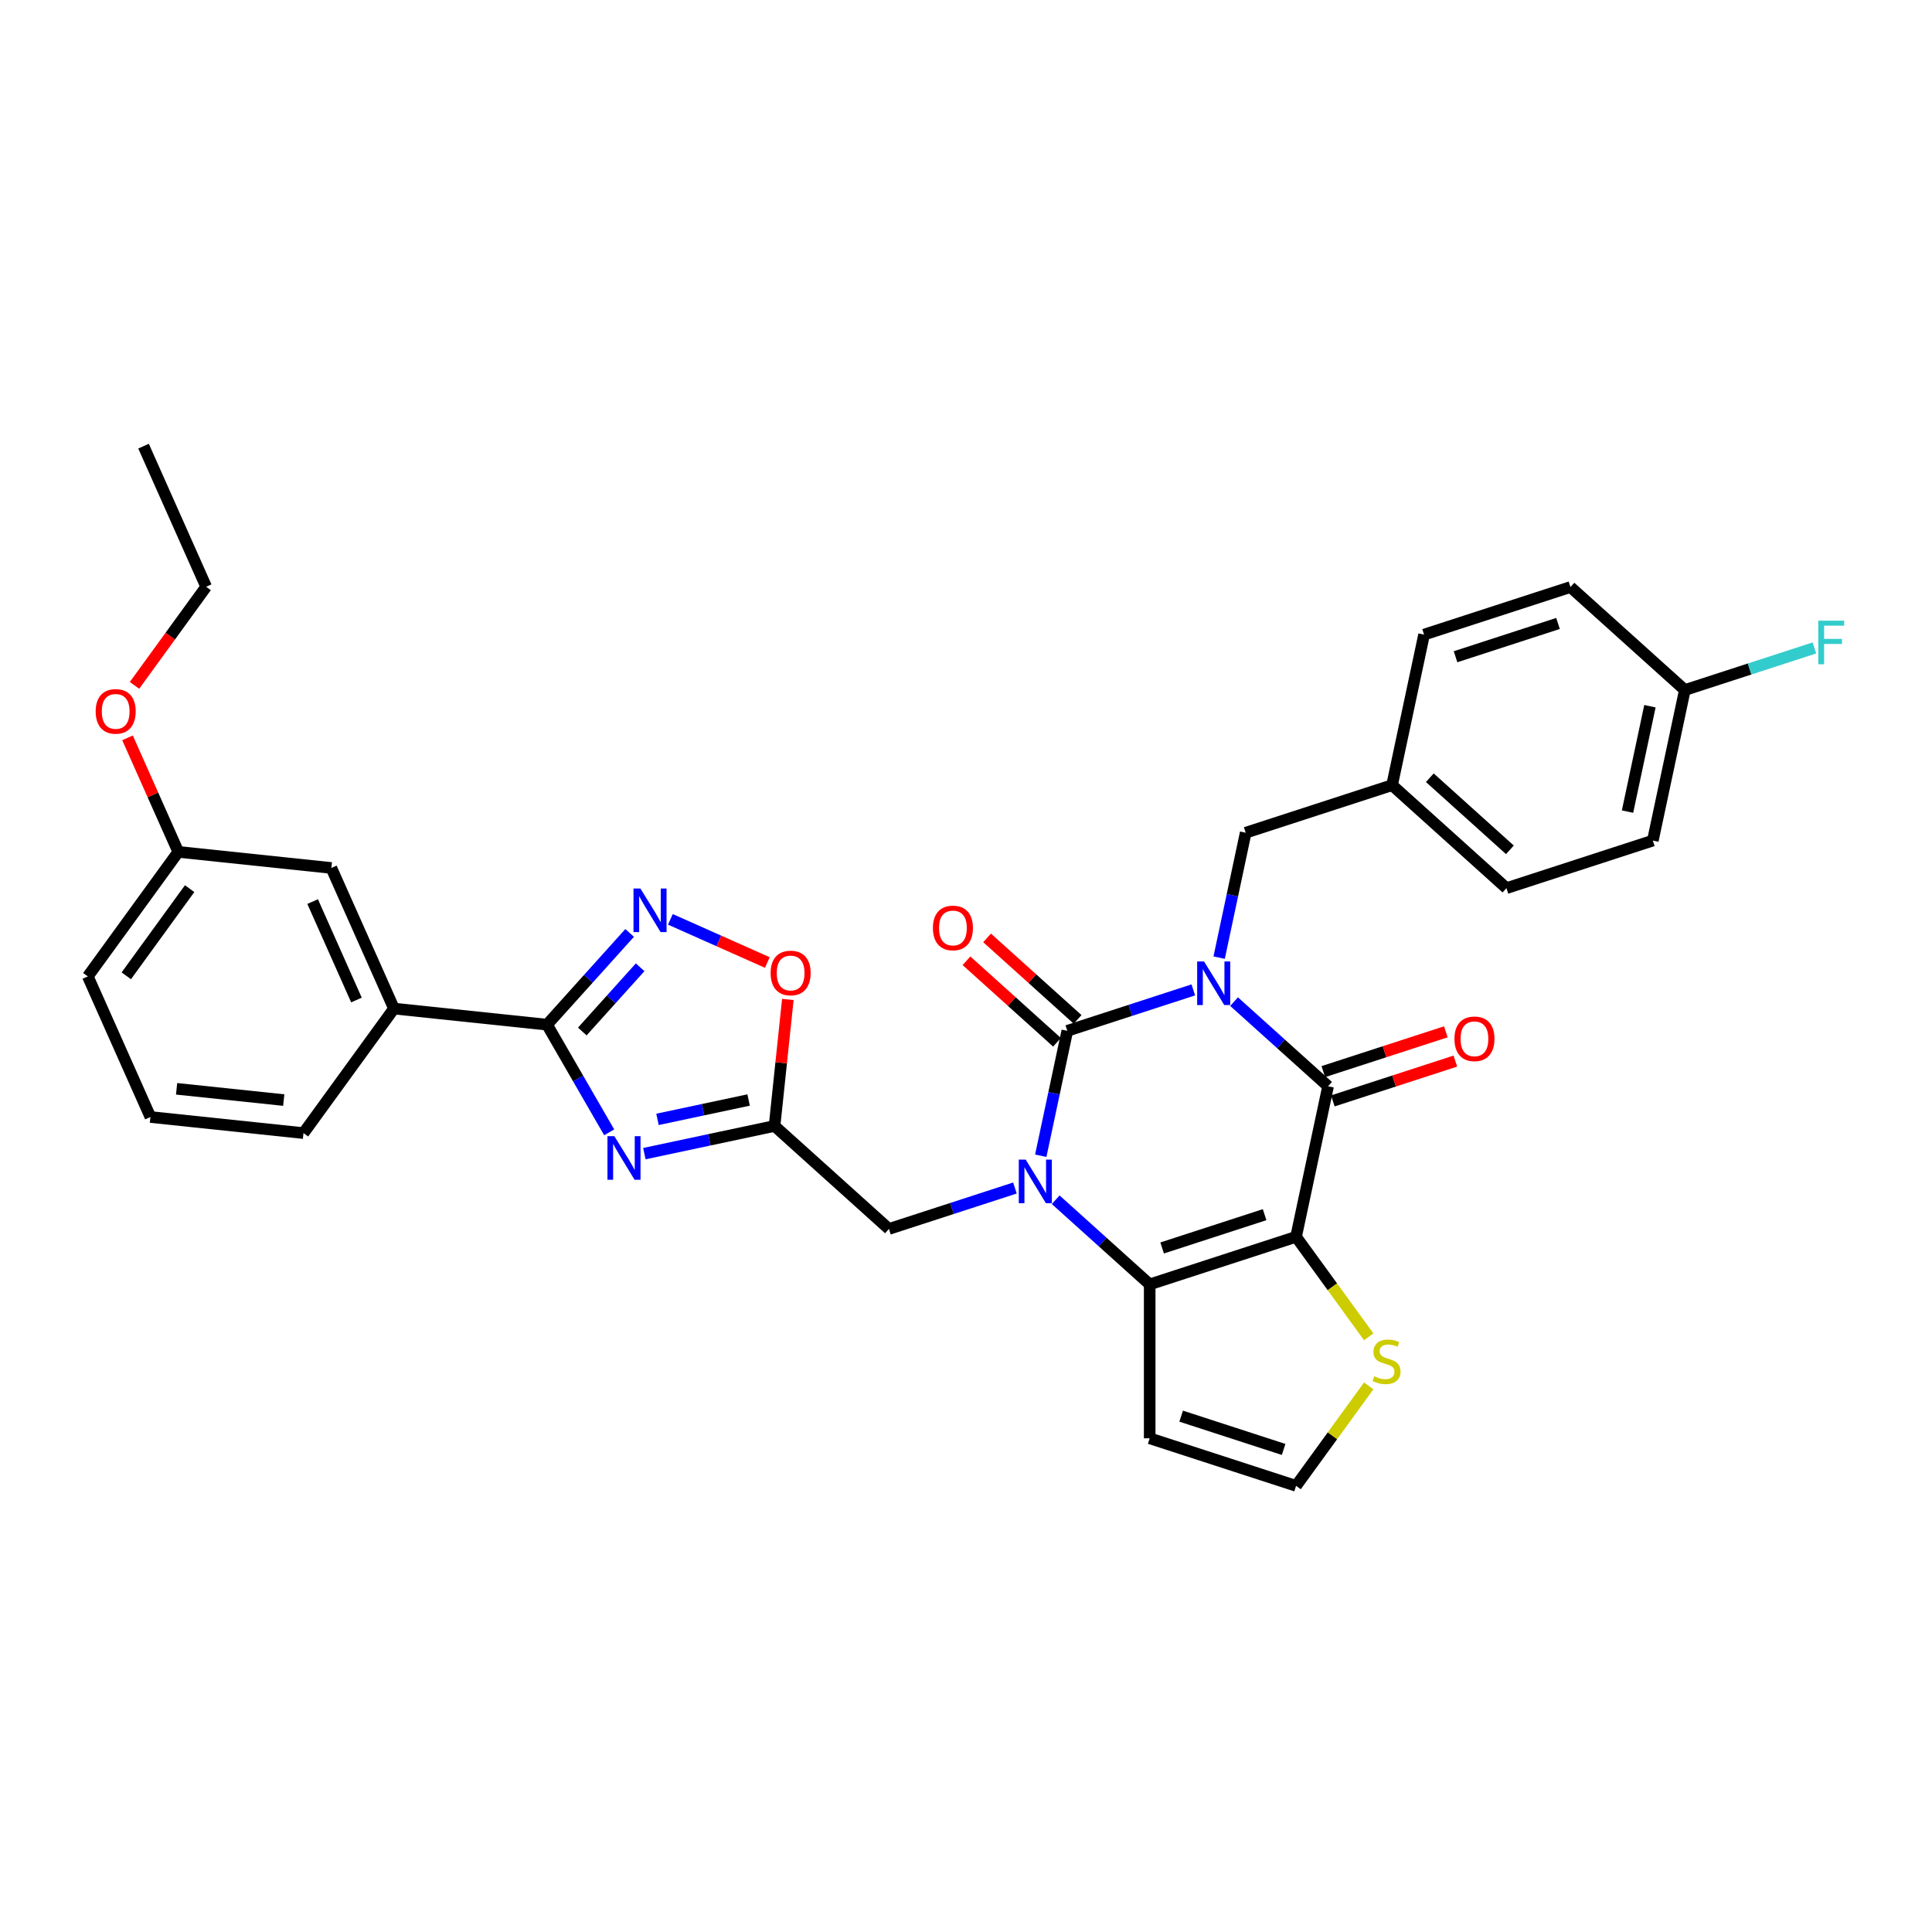 <?xml version='1.0' encoding='iso-8859-1'?>
<svg version='1.1' baseProfile='full'
              xmlns='http://www.w3.org/2000/svg'
                      xmlns:rdkit='http://www.rdkit.org/xml'
                      xmlns:xlink='http://www.w3.org/1999/xlink'
                  xml:space='preserve'
width='1000px' height='1000px' viewBox='0 0 1000 1000'>
<!-- END OF HEADER -->
<rect style='opacity:1.0;fill:#FFFFFF;stroke:none' width='1000' height='1000' x='0' y='0'> </rect>
<path class='bond-0' d='M 617.657,512.368 L 585.047,522.964' style='fill:none;fill-rule:evenodd;stroke:#0000FF;stroke-width:6px;stroke-linecap:butt;stroke-linejoin:miter;stroke-opacity:1' />
<path class='bond-0' d='M 585.047,522.964 L 552.438,533.559' style='fill:none;fill-rule:evenodd;stroke:#000000;stroke-width:6px;stroke-linecap:butt;stroke-linejoin:miter;stroke-opacity:1' />
<path class='bond-3' d='M 638.753,518.438 L 663.081,540.343' style='fill:none;fill-rule:evenodd;stroke:#0000FF;stroke-width:6px;stroke-linecap:butt;stroke-linejoin:miter;stroke-opacity:1' />
<path class='bond-3' d='M 663.081,540.343 L 687.409,562.248' style='fill:none;fill-rule:evenodd;stroke:#000000;stroke-width:6px;stroke-linecap:butt;stroke-linejoin:miter;stroke-opacity:1' />
<path class='bond-13' d='M 631.026,495.669 L 637.897,463.342' style='fill:none;fill-rule:evenodd;stroke:#0000FF;stroke-width:6px;stroke-linecap:butt;stroke-linejoin:miter;stroke-opacity:1' />
<path class='bond-13' d='M 637.897,463.342 L 644.769,431.015' style='fill:none;fill-rule:evenodd;stroke:#000000;stroke-width:6px;stroke-linecap:butt;stroke-linejoin:miter;stroke-opacity:1' />
<path class='bond-1' d='M 552.438,533.559 L 545.566,565.886' style='fill:none;fill-rule:evenodd;stroke:#000000;stroke-width:6px;stroke-linecap:butt;stroke-linejoin:miter;stroke-opacity:1' />
<path class='bond-1' d='M 545.566,565.886 L 538.695,598.212' style='fill:none;fill-rule:evenodd;stroke:#0000FF;stroke-width:6px;stroke-linecap:butt;stroke-linejoin:miter;stroke-opacity:1' />
<path class='bond-15' d='M 557.768,527.639 L 534.341,506.545' style='fill:none;fill-rule:evenodd;stroke:#000000;stroke-width:6px;stroke-linecap:butt;stroke-linejoin:miter;stroke-opacity:1' />
<path class='bond-15' d='M 534.341,506.545 L 510.913,485.45' style='fill:none;fill-rule:evenodd;stroke:#FF0000;stroke-width:6px;stroke-linecap:butt;stroke-linejoin:miter;stroke-opacity:1' />
<path class='bond-15' d='M 547.107,539.48 L 523.679,518.385' style='fill:none;fill-rule:evenodd;stroke:#000000;stroke-width:6px;stroke-linecap:butt;stroke-linejoin:miter;stroke-opacity:1' />
<path class='bond-15' d='M 523.679,518.385 L 500.252,497.291' style='fill:none;fill-rule:evenodd;stroke:#FF0000;stroke-width:6px;stroke-linecap:butt;stroke-linejoin:miter;stroke-opacity:1' />
<path class='bond-11' d='M 525.326,614.912 L 492.717,625.508' style='fill:none;fill-rule:evenodd;stroke:#0000FF;stroke-width:6px;stroke-linecap:butt;stroke-linejoin:miter;stroke-opacity:1' />
<path class='bond-11' d='M 492.717,625.508 L 460.107,636.103' style='fill:none;fill-rule:evenodd;stroke:#000000;stroke-width:6px;stroke-linecap:butt;stroke-linejoin:miter;stroke-opacity:1' />
<path class='bond-33' d='M 546.422,620.982 L 570.75,642.887' style='fill:none;fill-rule:evenodd;stroke:#0000FF;stroke-width:6px;stroke-linecap:butt;stroke-linejoin:miter;stroke-opacity:1' />
<path class='bond-33' d='M 570.75,642.887 L 595.078,664.792' style='fill:none;fill-rule:evenodd;stroke:#000000;stroke-width:6px;stroke-linecap:butt;stroke-linejoin:miter;stroke-opacity:1' />
<path class='bond-2' d='M 670.845,640.174 L 687.409,562.248' style='fill:none;fill-rule:evenodd;stroke:#000000;stroke-width:6px;stroke-linecap:butt;stroke-linejoin:miter;stroke-opacity:1' />
<path class='bond-4' d='M 670.845,640.174 L 595.078,664.792' style='fill:none;fill-rule:evenodd;stroke:#000000;stroke-width:6px;stroke-linecap:butt;stroke-linejoin:miter;stroke-opacity:1' />
<path class='bond-4' d='M 654.556,628.713 L 601.519,645.946' style='fill:none;fill-rule:evenodd;stroke:#000000;stroke-width:6px;stroke-linecap:butt;stroke-linejoin:miter;stroke-opacity:1' />
<path class='bond-10' d='M 670.845,640.174 L 689.646,666.051' style='fill:none;fill-rule:evenodd;stroke:#000000;stroke-width:6px;stroke-linecap:butt;stroke-linejoin:miter;stroke-opacity:1' />
<path class='bond-10' d='M 689.646,666.051 L 708.446,691.928' style='fill:none;fill-rule:evenodd;stroke:#CCCC00;stroke-width:6px;stroke-linecap:butt;stroke-linejoin:miter;stroke-opacity:1' />
<path class='bond-17' d='M 689.87,569.825 L 721.58,559.522' style='fill:none;fill-rule:evenodd;stroke:#000000;stroke-width:6px;stroke-linecap:butt;stroke-linejoin:miter;stroke-opacity:1' />
<path class='bond-17' d='M 721.58,559.522 L 753.289,549.219' style='fill:none;fill-rule:evenodd;stroke:#FF0000;stroke-width:6px;stroke-linecap:butt;stroke-linejoin:miter;stroke-opacity:1' />
<path class='bond-17' d='M 684.947,554.671 L 716.656,544.368' style='fill:none;fill-rule:evenodd;stroke:#000000;stroke-width:6px;stroke-linecap:butt;stroke-linejoin:miter;stroke-opacity:1' />
<path class='bond-17' d='M 716.656,544.368 L 748.366,534.065' style='fill:none;fill-rule:evenodd;stroke:#FF0000;stroke-width:6px;stroke-linecap:butt;stroke-linejoin:miter;stroke-opacity:1' />
<path class='bond-12' d='M 595.078,664.792 L 595.078,744.458' style='fill:none;fill-rule:evenodd;stroke:#000000;stroke-width:6px;stroke-linecap:butt;stroke-linejoin:miter;stroke-opacity:1' />
<path class='bond-5' d='M 333.526,597.117 L 367.214,589.957' style='fill:none;fill-rule:evenodd;stroke:#0000FF;stroke-width:6px;stroke-linecap:butt;stroke-linejoin:miter;stroke-opacity:1' />
<path class='bond-5' d='M 367.214,589.957 L 400.903,582.796' style='fill:none;fill-rule:evenodd;stroke:#000000;stroke-width:6px;stroke-linecap:butt;stroke-linejoin:miter;stroke-opacity:1' />
<path class='bond-5' d='M 340.319,579.384 L 363.902,574.371' style='fill:none;fill-rule:evenodd;stroke:#0000FF;stroke-width:6px;stroke-linecap:butt;stroke-linejoin:miter;stroke-opacity:1' />
<path class='bond-5' d='M 363.902,574.371 L 387.484,569.359' style='fill:none;fill-rule:evenodd;stroke:#000000;stroke-width:6px;stroke-linecap:butt;stroke-linejoin:miter;stroke-opacity:1' />
<path class='bond-6' d='M 315.315,586.087 L 299.23,558.227' style='fill:none;fill-rule:evenodd;stroke:#0000FF;stroke-width:6px;stroke-linecap:butt;stroke-linejoin:miter;stroke-opacity:1' />
<path class='bond-6' d='M 299.23,558.227 L 283.144,530.366' style='fill:none;fill-rule:evenodd;stroke:#000000;stroke-width:6px;stroke-linecap:butt;stroke-linejoin:miter;stroke-opacity:1' />
<path class='bond-14' d='M 283.144,530.366 L 203.915,522.039' style='fill:none;fill-rule:evenodd;stroke:#000000;stroke-width:6px;stroke-linecap:butt;stroke-linejoin:miter;stroke-opacity:1' />
<path class='bond-36' d='M 283.144,530.366 L 304.524,506.622' style='fill:none;fill-rule:evenodd;stroke:#000000;stroke-width:6px;stroke-linecap:butt;stroke-linejoin:miter;stroke-opacity:1' />
<path class='bond-36' d='M 304.524,506.622 L 325.904,482.877' style='fill:none;fill-rule:evenodd;stroke:#0000FF;stroke-width:6px;stroke-linecap:butt;stroke-linejoin:miter;stroke-opacity:1' />
<path class='bond-36' d='M 301.399,533.904 L 316.365,517.283' style='fill:none;fill-rule:evenodd;stroke:#000000;stroke-width:6px;stroke-linecap:butt;stroke-linejoin:miter;stroke-opacity:1' />
<path class='bond-36' d='M 316.365,517.283 L 331.331,500.662' style='fill:none;fill-rule:evenodd;stroke:#0000FF;stroke-width:6px;stroke-linecap:butt;stroke-linejoin:miter;stroke-opacity:1' />
<path class='bond-7' d='M 400.903,582.796 L 460.107,636.103' style='fill:none;fill-rule:evenodd;stroke:#000000;stroke-width:6px;stroke-linecap:butt;stroke-linejoin:miter;stroke-opacity:1' />
<path class='bond-9' d='M 400.903,582.796 L 404.344,550.056' style='fill:none;fill-rule:evenodd;stroke:#000000;stroke-width:6px;stroke-linecap:butt;stroke-linejoin:miter;stroke-opacity:1' />
<path class='bond-9' d='M 404.344,550.056 L 407.785,517.316' style='fill:none;fill-rule:evenodd;stroke:#FF0000;stroke-width:6px;stroke-linecap:butt;stroke-linejoin:miter;stroke-opacity:1' />
<path class='bond-8' d='M 347,475.859 L 372.085,487.028' style='fill:none;fill-rule:evenodd;stroke:#0000FF;stroke-width:6px;stroke-linecap:butt;stroke-linejoin:miter;stroke-opacity:1' />
<path class='bond-8' d='M 372.085,487.028 L 397.171,498.197' style='fill:none;fill-rule:evenodd;stroke:#FF0000;stroke-width:6px;stroke-linecap:butt;stroke-linejoin:miter;stroke-opacity:1' />
<path class='bond-16' d='M 708.446,717.323 L 689.646,743.2' style='fill:none;fill-rule:evenodd;stroke:#CCCC00;stroke-width:6px;stroke-linecap:butt;stroke-linejoin:miter;stroke-opacity:1' />
<path class='bond-16' d='M 689.646,743.2 L 670.845,769.077' style='fill:none;fill-rule:evenodd;stroke:#000000;stroke-width:6px;stroke-linecap:butt;stroke-linejoin:miter;stroke-opacity:1' />
<path class='bond-35' d='M 595.078,744.458 L 670.845,769.077' style='fill:none;fill-rule:evenodd;stroke:#000000;stroke-width:6px;stroke-linecap:butt;stroke-linejoin:miter;stroke-opacity:1' />
<path class='bond-35' d='M 611.367,732.998 L 664.404,750.23' style='fill:none;fill-rule:evenodd;stroke:#000000;stroke-width:6px;stroke-linecap:butt;stroke-linejoin:miter;stroke-opacity:1' />
<path class='bond-19' d='M 644.769,431.015 L 720.536,406.397' style='fill:none;fill-rule:evenodd;stroke:#000000;stroke-width:6px;stroke-linecap:butt;stroke-linejoin:miter;stroke-opacity:1' />
<path class='bond-18' d='M 203.915,522.039 L 171.511,449.26' style='fill:none;fill-rule:evenodd;stroke:#000000;stroke-width:6px;stroke-linecap:butt;stroke-linejoin:miter;stroke-opacity:1' />
<path class='bond-18' d='M 184.498,517.603 L 161.816,466.657' style='fill:none;fill-rule:evenodd;stroke:#000000;stroke-width:6px;stroke-linecap:butt;stroke-linejoin:miter;stroke-opacity:1' />
<path class='bond-28' d='M 203.915,522.039 L 157.088,586.49' style='fill:none;fill-rule:evenodd;stroke:#000000;stroke-width:6px;stroke-linecap:butt;stroke-linejoin:miter;stroke-opacity:1' />
<path class='bond-21' d='M 171.511,449.26 L 92.281,440.933' style='fill:none;fill-rule:evenodd;stroke:#000000;stroke-width:6px;stroke-linecap:butt;stroke-linejoin:miter;stroke-opacity:1' />
<path class='bond-23' d='M 720.536,406.397 L 737.099,328.472' style='fill:none;fill-rule:evenodd;stroke:#000000;stroke-width:6px;stroke-linecap:butt;stroke-linejoin:miter;stroke-opacity:1' />
<path class='bond-24' d='M 720.536,406.397 L 779.739,459.704' style='fill:none;fill-rule:evenodd;stroke:#000000;stroke-width:6px;stroke-linecap:butt;stroke-linejoin:miter;stroke-opacity:1' />
<path class='bond-24' d='M 740.078,402.553 L 781.52,439.868' style='fill:none;fill-rule:evenodd;stroke:#000000;stroke-width:6px;stroke-linecap:butt;stroke-linejoin:miter;stroke-opacity:1' />
<path class='bond-20' d='M 872.07,357.161 L 855.507,435.086' style='fill:none;fill-rule:evenodd;stroke:#000000;stroke-width:6px;stroke-linecap:butt;stroke-linejoin:miter;stroke-opacity:1' />
<path class='bond-20' d='M 854.001,365.537 L 842.406,420.085' style='fill:none;fill-rule:evenodd;stroke:#000000;stroke-width:6px;stroke-linecap:butt;stroke-linejoin:miter;stroke-opacity:1' />
<path class='bond-22' d='M 872.07,357.161 L 905.604,346.265' style='fill:none;fill-rule:evenodd;stroke:#000000;stroke-width:6px;stroke-linecap:butt;stroke-linejoin:miter;stroke-opacity:1' />
<path class='bond-22' d='M 905.604,346.265 L 939.138,335.369' style='fill:none;fill-rule:evenodd;stroke:#33CCCC;stroke-width:6px;stroke-linecap:butt;stroke-linejoin:miter;stroke-opacity:1' />
<path class='bond-34' d='M 872.07,357.161 L 812.867,303.853' style='fill:none;fill-rule:evenodd;stroke:#000000;stroke-width:6px;stroke-linecap:butt;stroke-linejoin:miter;stroke-opacity:1' />
<path class='bond-27' d='M 92.281,440.933 L 79.141,411.418' style='fill:none;fill-rule:evenodd;stroke:#000000;stroke-width:6px;stroke-linecap:butt;stroke-linejoin:miter;stroke-opacity:1' />
<path class='bond-27' d='M 79.141,411.418 L 66,381.904' style='fill:none;fill-rule:evenodd;stroke:#FF0000;stroke-width:6px;stroke-linecap:butt;stroke-linejoin:miter;stroke-opacity:1' />
<path class='bond-37' d='M 92.281,440.933 L 45.455,505.384' style='fill:none;fill-rule:evenodd;stroke:#000000;stroke-width:6px;stroke-linecap:butt;stroke-linejoin:miter;stroke-opacity:1' />
<path class='bond-37' d='M 98.148,459.966 L 65.369,505.082' style='fill:none;fill-rule:evenodd;stroke:#000000;stroke-width:6px;stroke-linecap:butt;stroke-linejoin:miter;stroke-opacity:1' />
<path class='bond-25' d='M 737.099,328.472 L 812.867,303.853' style='fill:none;fill-rule:evenodd;stroke:#000000;stroke-width:6px;stroke-linecap:butt;stroke-linejoin:miter;stroke-opacity:1' />
<path class='bond-25' d='M 753.388,339.932 L 806.425,322.7' style='fill:none;fill-rule:evenodd;stroke:#000000;stroke-width:6px;stroke-linecap:butt;stroke-linejoin:miter;stroke-opacity:1' />
<path class='bond-26' d='M 779.739,459.704 L 855.507,435.086' style='fill:none;fill-rule:evenodd;stroke:#000000;stroke-width:6px;stroke-linecap:butt;stroke-linejoin:miter;stroke-opacity:1' />
<path class='bond-31' d='M 69.614,354.754 L 88.159,329.228' style='fill:none;fill-rule:evenodd;stroke:#FF0000;stroke-width:6px;stroke-linecap:butt;stroke-linejoin:miter;stroke-opacity:1' />
<path class='bond-31' d='M 88.159,329.228 L 106.705,303.702' style='fill:none;fill-rule:evenodd;stroke:#000000;stroke-width:6px;stroke-linecap:butt;stroke-linejoin:miter;stroke-opacity:1' />
<path class='bond-29' d='M 157.088,586.49 L 77.858,578.163' style='fill:none;fill-rule:evenodd;stroke:#000000;stroke-width:6px;stroke-linecap:butt;stroke-linejoin:miter;stroke-opacity:1' />
<path class='bond-29' d='M 146.869,569.395 L 91.408,563.566' style='fill:none;fill-rule:evenodd;stroke:#000000;stroke-width:6px;stroke-linecap:butt;stroke-linejoin:miter;stroke-opacity:1' />
<path class='bond-30' d='M 77.858,578.163 L 45.455,505.384' style='fill:none;fill-rule:evenodd;stroke:#000000;stroke-width:6px;stroke-linecap:butt;stroke-linejoin:miter;stroke-opacity:1' />
<path class='bond-32' d='M 106.705,303.702 L 74.302,230.923' style='fill:none;fill-rule:evenodd;stroke:#000000;stroke-width:6px;stroke-linecap:butt;stroke-linejoin:miter;stroke-opacity:1' />
<path  class='atom-0' d='M 623.218 497.66
L 630.611 509.61
Q 631.344 510.789, 632.523 512.924
Q 633.702 515.059, 633.766 515.187
L 633.766 497.66
L 636.761 497.66
L 636.761 520.222
L 633.67 520.222
L 625.735 507.156
Q 624.811 505.627, 623.823 503.874
Q 622.867 502.122, 622.581 501.58
L 622.581 520.222
L 619.649 520.222
L 619.649 497.66
L 623.218 497.66
' fill='#0000FF'/>
<path  class='atom-2' d='M 530.887 600.204
L 538.28 612.154
Q 539.013 613.333, 540.192 615.468
Q 541.371 617.603, 541.435 617.731
L 541.435 600.204
L 544.43 600.204
L 544.43 622.766
L 541.339 622.766
L 533.404 609.7
Q 532.48 608.171, 531.492 606.418
Q 530.536 604.665, 530.25 604.124
L 530.25 622.766
L 527.318 622.766
L 527.318 600.204
L 530.887 600.204
' fill='#0000FF'/>
<path  class='atom-6' d='M 317.991 588.079
L 325.384 600.029
Q 326.117 601.208, 327.296 603.343
Q 328.475 605.478, 328.538 605.605
L 328.538 588.079
L 331.534 588.079
L 331.534 610.64
L 328.443 610.64
L 320.508 597.575
Q 319.584 596.045, 318.596 594.293
Q 317.64 592.54, 317.353 591.998
L 317.353 610.64
L 314.422 610.64
L 314.422 588.079
L 317.991 588.079
' fill='#0000FF'/>
<path  class='atom-9' d='M 331.465 459.882
L 338.858 471.832
Q 339.591 473.011, 340.77 475.146
Q 341.949 477.281, 342.012 477.408
L 342.012 459.882
L 345.008 459.882
L 345.008 482.443
L 341.917 482.443
L 333.982 469.378
Q 333.058 467.848, 332.07 466.096
Q 331.114 464.343, 330.827 463.801
L 330.827 482.443
L 327.896 482.443
L 327.896 459.882
L 331.465 459.882
' fill='#0000FF'/>
<path  class='atom-10' d='M 398.874 503.63
Q 398.874 498.212, 401.551 495.185
Q 404.228 492.158, 409.231 492.158
Q 414.234 492.158, 416.91 495.185
Q 419.587 498.212, 419.587 503.63
Q 419.587 509.111, 416.879 512.234
Q 414.17 515.325, 409.231 515.325
Q 404.259 515.325, 401.551 512.234
Q 398.874 509.142, 398.874 503.63
M 409.231 512.775
Q 412.672 512.775, 414.52 510.481
Q 416.401 508.155, 416.401 503.63
Q 416.401 499.2, 414.52 496.969
Q 412.672 494.707, 409.231 494.707
Q 405.789 494.707, 403.909 496.938
Q 402.061 499.168, 402.061 503.63
Q 402.061 508.186, 403.909 510.481
Q 405.789 512.775, 409.231 512.775
' fill='#FF0000'/>
<path  class='atom-11' d='M 711.298 712.369
Q 711.553 712.464, 712.605 712.911
Q 713.657 713.357, 714.804 713.643
Q 715.983 713.898, 717.13 713.898
Q 719.265 713.898, 720.508 712.879
Q 721.751 711.827, 721.751 710.011
Q 721.751 708.768, 721.113 708.003
Q 720.508 707.238, 719.552 706.824
Q 718.596 706.41, 717.003 705.932
Q 714.995 705.326, 713.784 704.753
Q 712.605 704.179, 711.745 702.968
Q 710.916 701.757, 710.916 699.718
Q 710.916 696.882, 712.828 695.129
Q 714.772 693.376, 718.596 693.376
Q 721.209 693.376, 724.173 694.619
L 723.44 697.073
Q 720.731 695.957, 718.692 695.957
Q 716.493 695.957, 715.282 696.882
Q 714.071 697.774, 714.103 699.335
Q 714.103 700.546, 714.708 701.279
Q 715.346 702.012, 716.238 702.426
Q 717.162 702.841, 718.692 703.319
Q 720.731 703.956, 721.942 704.593
Q 723.153 705.231, 724.013 706.537
Q 724.906 707.812, 724.906 710.011
Q 724.906 713.134, 722.802 714.822
Q 720.731 716.48, 717.258 716.48
Q 715.25 716.48, 713.72 716.033
Q 712.223 715.619, 710.438 714.886
L 711.298 712.369
' fill='#CCCC00'/>
<path  class='atom-16' d='M 482.877 480.316
Q 482.877 474.898, 485.554 471.871
Q 488.231 468.844, 493.234 468.844
Q 498.237 468.844, 500.914 471.871
Q 503.591 474.898, 503.591 480.316
Q 503.591 485.797, 500.882 488.92
Q 498.173 492.011, 493.234 492.011
Q 488.263 492.011, 485.554 488.92
Q 482.877 485.829, 482.877 480.316
M 493.234 489.461
Q 496.676 489.461, 498.524 487.167
Q 500.404 484.841, 500.404 480.316
Q 500.404 475.886, 498.524 473.656
Q 496.676 471.393, 493.234 471.393
Q 489.792 471.393, 487.912 473.624
Q 486.064 475.854, 486.064 480.316
Q 486.064 484.873, 487.912 487.167
Q 489.792 489.461, 493.234 489.461
' fill='#FF0000'/>
<path  class='atom-18' d='M 752.819 537.694
Q 752.819 532.276, 755.496 529.249
Q 758.173 526.222, 763.176 526.222
Q 768.179 526.222, 770.856 529.249
Q 773.533 532.276, 773.533 537.694
Q 773.533 543.175, 770.824 546.298
Q 768.115 549.389, 763.176 549.389
Q 758.205 549.389, 755.496 546.298
Q 752.819 543.207, 752.819 537.694
M 763.176 546.839
Q 766.617 546.839, 768.466 544.545
Q 770.346 542.219, 770.346 537.694
Q 770.346 533.264, 768.466 531.034
Q 766.617 528.771, 763.176 528.771
Q 759.734 528.771, 757.854 531.002
Q 756.006 533.232, 756.006 537.694
Q 756.006 542.251, 757.854 544.545
Q 759.734 546.839, 763.176 546.839
' fill='#FF0000'/>
<path  class='atom-23' d='M 941.13 321.262
L 954.545 321.262
L 954.545 323.843
L 944.157 323.843
L 944.157 330.694
L 953.398 330.694
L 953.398 333.307
L 944.157 333.307
L 944.157 343.823
L 941.13 343.823
L 941.13 321.262
' fill='#33CCCC'/>
<path  class='atom-28' d='M 49.521 368.217
Q 49.521 362.8, 52.198 359.773
Q 54.875 356.745, 59.878 356.745
Q 64.881 356.745, 67.558 359.773
Q 70.235 362.8, 70.235 368.217
Q 70.235 373.698, 67.526 376.821
Q 64.817 379.912, 59.878 379.912
Q 54.907 379.912, 52.198 376.821
Q 49.521 373.73, 49.521 368.217
M 59.878 377.363
Q 63.32 377.363, 65.168 375.069
Q 67.048 372.742, 67.048 368.217
Q 67.048 363.788, 65.168 361.557
Q 63.32 359.295, 59.878 359.295
Q 56.436 359.295, 54.556 361.525
Q 52.708 363.756, 52.708 368.217
Q 52.708 372.774, 54.556 375.069
Q 56.436 377.363, 59.878 377.363
' fill='#FF0000'/>
</svg>
